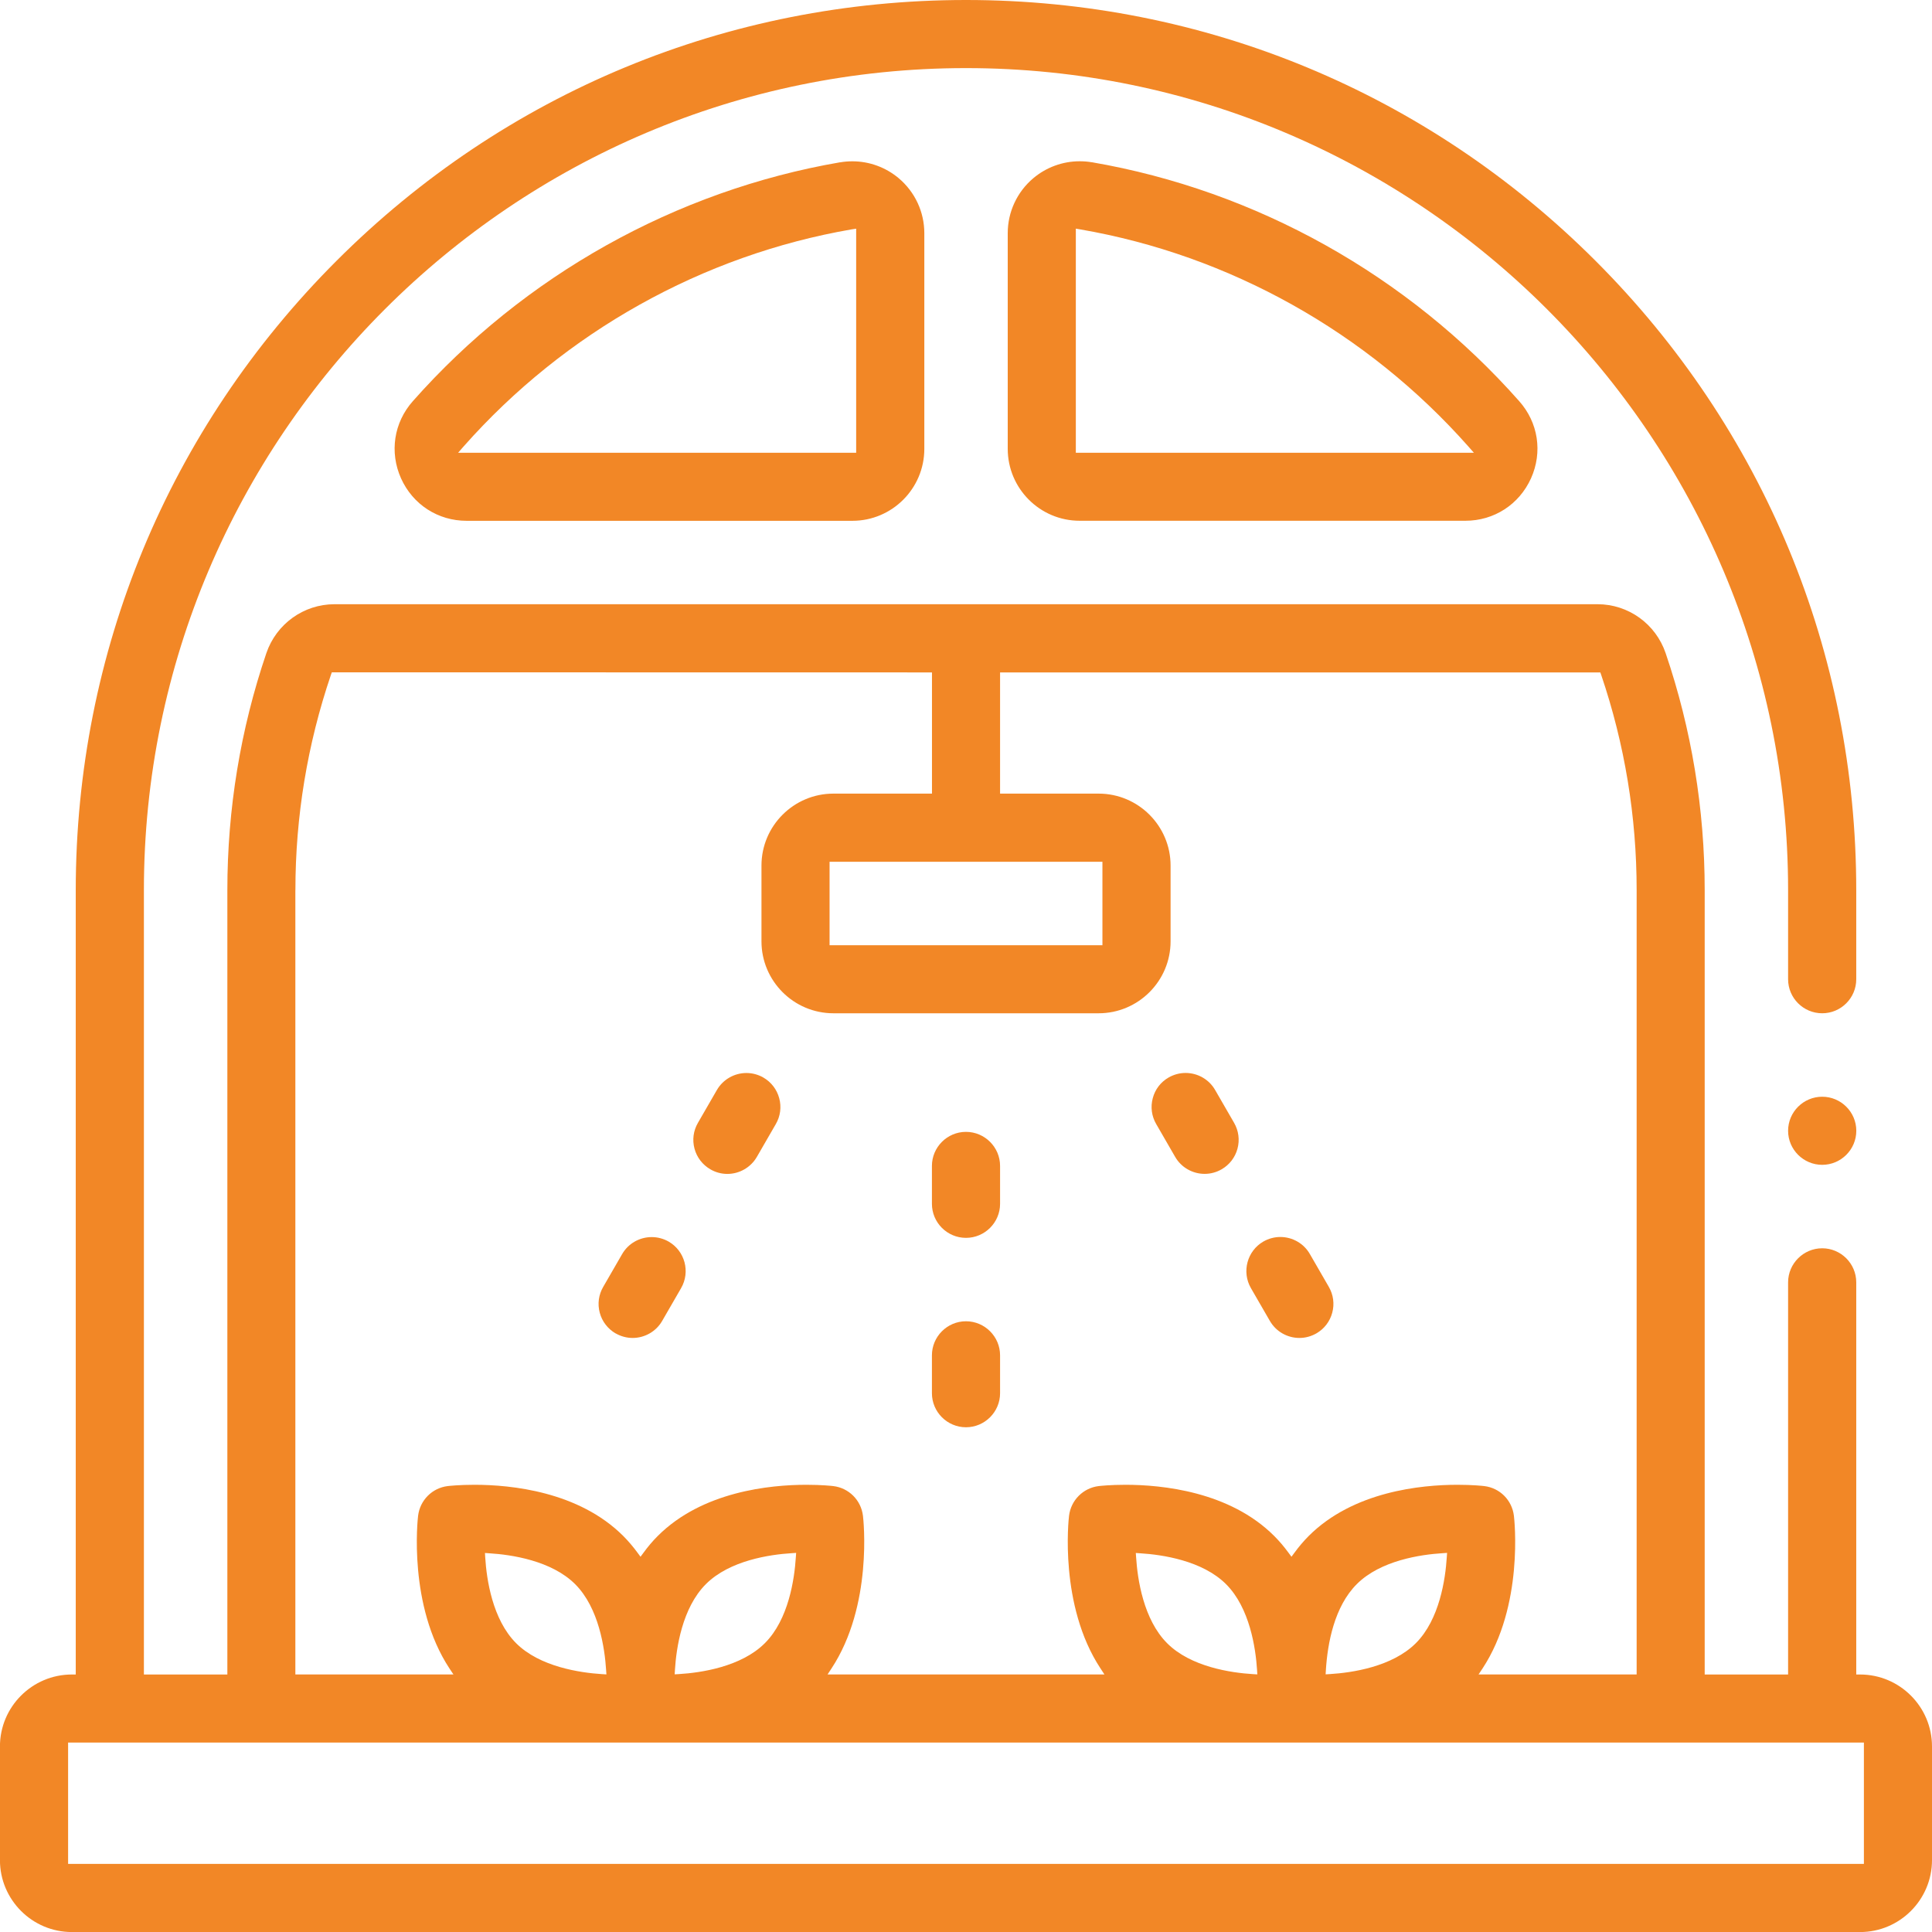 <?xml version="1.0" encoding="UTF-8"?>
<svg xmlns="http://www.w3.org/2000/svg" id="Camada_2" data-name="Camada 2" viewBox="0 0 376.19 376.19">
  <defs>
    <style>
      .cls-1 {
        fill: #f28726;
      }
    </style>
  </defs>
  <g id="Capa_1" data-name="Capa 1">
    <g>
      <path class="cls-1" d="M166.71,88.16h-77.51s1.09-1.25,1.09-1.25c19.68-22.24,46.51-37.24,75.55-42.25l.87-.13v43.63ZM163.58,31.6c-31.98,5.51-61.54,22.03-83.2,46.52-3.7,4.17-4.57,9.94-2.29,15.03,2.3,5.1,7.19,8.26,12.78,8.26h75.1c7.73,0,14.01-6.28,14.01-14.01v-41.99c0-4.14-1.82-8.04-4.99-10.71-2.52-2.12-5.72-3.29-9.01-3.29-.79,0-1.59.06-2.39.2"></path>
      <path class="cls-1" d="M209.48,88.16v-43.64s.88.15.88.15c29.02,5.01,55.84,20.01,75.53,42.24l1.1,1.25h-77.51ZM212.61,31.6c-.79-.14-1.6-.2-2.39-.2-3.29,0-6.49,1.17-9.01,3.29-3.17,2.67-4.99,6.58-4.99,10.71v41.99c0,7.73,6.28,14.01,14.01,14.01h75.1c5.58,0,10.47-3.16,12.78-8.26,2.29-5.1,1.41-10.86-2.3-15.03-21.66-24.49-51.21-41.01-83.2-46.52"></path>
      <path class="cls-1" d="M362.93,362.93H13.26v-23.63h349.67v23.63ZM118.08,326.03l-.85-.05c-4.26-.27-12.11-1.41-16.73-6.02-4.63-4.63-5.76-12.46-6.02-16.72l-.05-.85.84.06c4.26.26,12.1,1.4,16.73,6.02,4.62,4.63,5.75,12.46,6.02,16.72l.06.85ZM155.02,302.38l-.06.85c-.27,4.26-1.41,12.11-6.03,16.72-4.62,4.62-12.46,5.76-16.71,6.02l-.85.05.05-.85c.26-4.26,1.4-12.1,6.03-16.72,4.62-4.62,12.46-5.76,16.71-6.02l.85-.06ZM244.83,326.03l-.85-.05c-4.26-.26-12.11-1.4-16.72-6.02-4.62-4.62-5.77-12.46-6.04-16.72l-.06-.85.85.06c4.26.26,12.11,1.4,16.73,6.02,4.62,4.63,5.76,12.46,6.03,16.72l.05.85ZM281.77,302.38l-.06.85c-.27,4.26-1.41,12.11-6.02,16.72-4.63,4.62-12.47,5.76-16.73,6.02l-.84.05.05-.85c.33-5.2,1.63-12.33,6.02-16.72,4.62-4.62,12.46-5.76,16.73-6.02l.85-.06ZM214.66,184.05h-53.13v-16.25h53.13v16.25ZM57.52,173.34c0-14.33,2.33-28.43,6.91-41.92l.18-.51,116.86.02v23.6h-19.19c-7.72,0-14.01,6.28-14.01,14.01v14.75c0,7.72,6.28,14.01,14.01,14.01h51.64c7.72,0,14.01-6.28,14.01-14.01v-14.75c0-7.72-6.28-14.01-14.01-14.01h-19.19v-23.6h116.88s.18.52.18.52c4.57,13.47,6.89,27.55,6.89,41.88v152.71h-30.78l.77-1.16c8.07-12.25,6.2-29.04,6.11-29.74-.37-3.04-2.74-5.42-5.78-5.78-.25-.03-2.24-.25-5.21-.25-7.09,0-20.28,1.29-28.97,9.97-1.01,1.02-1.92,2.09-2.74,3.22l-.61.82-.61-.82c-.82-1.12-1.73-2.2-2.75-3.22-8.68-8.68-21.87-9.97-28.96-9.97-2.98,0-4.95.22-5.21.25-3.03.37-5.41,2.75-5.78,5.78-.09.7-1.96,17.48,6.13,29.74l.76,1.16h-53.91l.76-1.16c8.09-12.26,6.22-29.04,6.13-29.74-.37-3.04-2.75-5.42-5.79-5.78-.25-.03-2.23-.25-5.21-.25-7.09,0-20.28,1.29-28.96,9.97-1.02,1.02-1.92,2.09-2.74,3.22l-.61.82-.61-.82c-.83-1.13-1.74-2.2-2.75-3.22-8.69-8.68-21.87-9.97-28.97-9.97-2.97,0-4.95.22-5.21.25-3.03.37-5.4,2.75-5.77,5.78-.09.7-1.96,17.48,6.11,29.74l.77,1.16h-30.78v-152.71ZM362.19,326.05h-.75v-76.36c0-3.65-2.98-6.63-6.63-6.63s-6.64,2.98-6.64,6.63v76.36h-16.24v-152.71c0-15.79-2.56-31.33-7.6-46.15-1.93-5.7-7.26-9.54-13.27-9.54H65.14c-6.01,0-11.34,3.84-13.28,9.54-5.04,14.82-7.59,30.35-7.59,46.15v152.71h-16.25v-152.71C28.01,85.07,99.83,13.26,188.09,13.26s160.08,71.82,160.08,160.08v17.33c0,3.66,2.98,6.63,6.64,6.63s6.63-2.97,6.63-6.63v-17.33c0-46.3-18.03-89.82-50.77-122.56C277.93,18.04,234.4,0,188.09,0s-89.82,18.04-122.56,50.78C32.78,83.52,14.75,127.04,14.75,173.34v152.71h-.75c-7.72,0-14.01,6.28-14.01,14.01v22.13c0,7.72,6.28,14.01,14.01,14.01h348.18c7.72,0,14.01-6.28,14.01-14.01v-22.13c0-7.72-6.28-14.01-14.01-14.01"></path>
      <path class="cls-1" d="M188.09,241.03c3.65,0,6.64-2.97,6.64-6.63v-7.38c0-3.65-2.99-6.63-6.64-6.63s-6.63,2.98-6.63,6.63v7.38c0,3.66,2.98,6.63,6.63,6.63"></path>
      <path class="cls-1" d="M188.09,277.91c3.65,0,6.64-2.98,6.64-6.63v-7.38c0-3.65-2.99-6.63-6.64-6.63s-6.63,2.98-6.63,6.63v7.38c0,3.65,2.98,6.63,6.63,6.63"></path>
      <path class="cls-1" d="M138.33,227.69c1,.58,2.13.89,3.29.89,2.37,0,4.57-1.27,5.75-3.31l3.69-6.39c.89-1.53,1.13-3.32.67-5.03-.46-1.71-1.55-3.14-3.08-4.03-1.01-.58-2.15-.89-3.31-.89-2.37,0-4.57,1.27-5.75,3.31l-3.69,6.39c-.89,1.53-1.13,3.32-.67,5.03.46,1.71,1.56,3.14,3.1,4.03"></path>
      <path class="cls-1" d="M119.88,259.63c1.01.58,2.15.89,3.3.89,2.37,0,4.58-1.27,5.75-3.31l3.69-6.39c1.83-3.17.75-7.23-2.42-9.06-1.01-.58-2.15-.88-3.31-.88-2.37,0-4.57,1.26-5.75,3.31l-3.69,6.39c-.89,1.53-1.13,3.31-.67,5.03.46,1.71,1.56,3.13,3.09,4.03"></path>
      <path class="cls-1" d="M228.82,225.26c1.17,2.04,3.37,3.31,5.75,3.31,1.16,0,2.3-.31,3.3-.89,1.53-.88,2.63-2.31,3.09-4.02.46-1.71.22-3.5-.67-5.04l-3.69-6.39c-1.17-2.04-3.37-3.31-5.75-3.31-1.15,0-2.3.31-3.31.89-1.53.88-2.63,2.31-3.08,4.03-.46,1.71-.22,3.49.67,5.03l3.69,6.39Z"></path>
      <path class="cls-1" d="M247.27,257.21c1.17,2.04,3.37,3.31,5.75,3.31,1.15,0,2.29-.31,3.3-.89,1.53-.88,2.63-2.31,3.09-4.03.46-1.71.22-3.49-.67-5.03l-3.69-6.39c-1.17-2.05-3.37-3.32-5.75-3.32-1.15,0-2.3.31-3.31.89-3.16,1.83-4.24,5.9-2.42,9.06l3.69,6.39Z"></path>
      <path class="cls-1" d="M354.81,213.55c-3.65,0-6.64,2.97-6.64,6.63s2.99,6.63,6.64,6.63,6.64-2.97,6.64-6.63-2.99-6.63-6.64-6.63"></path>
    </g>
  </g>
</svg>
